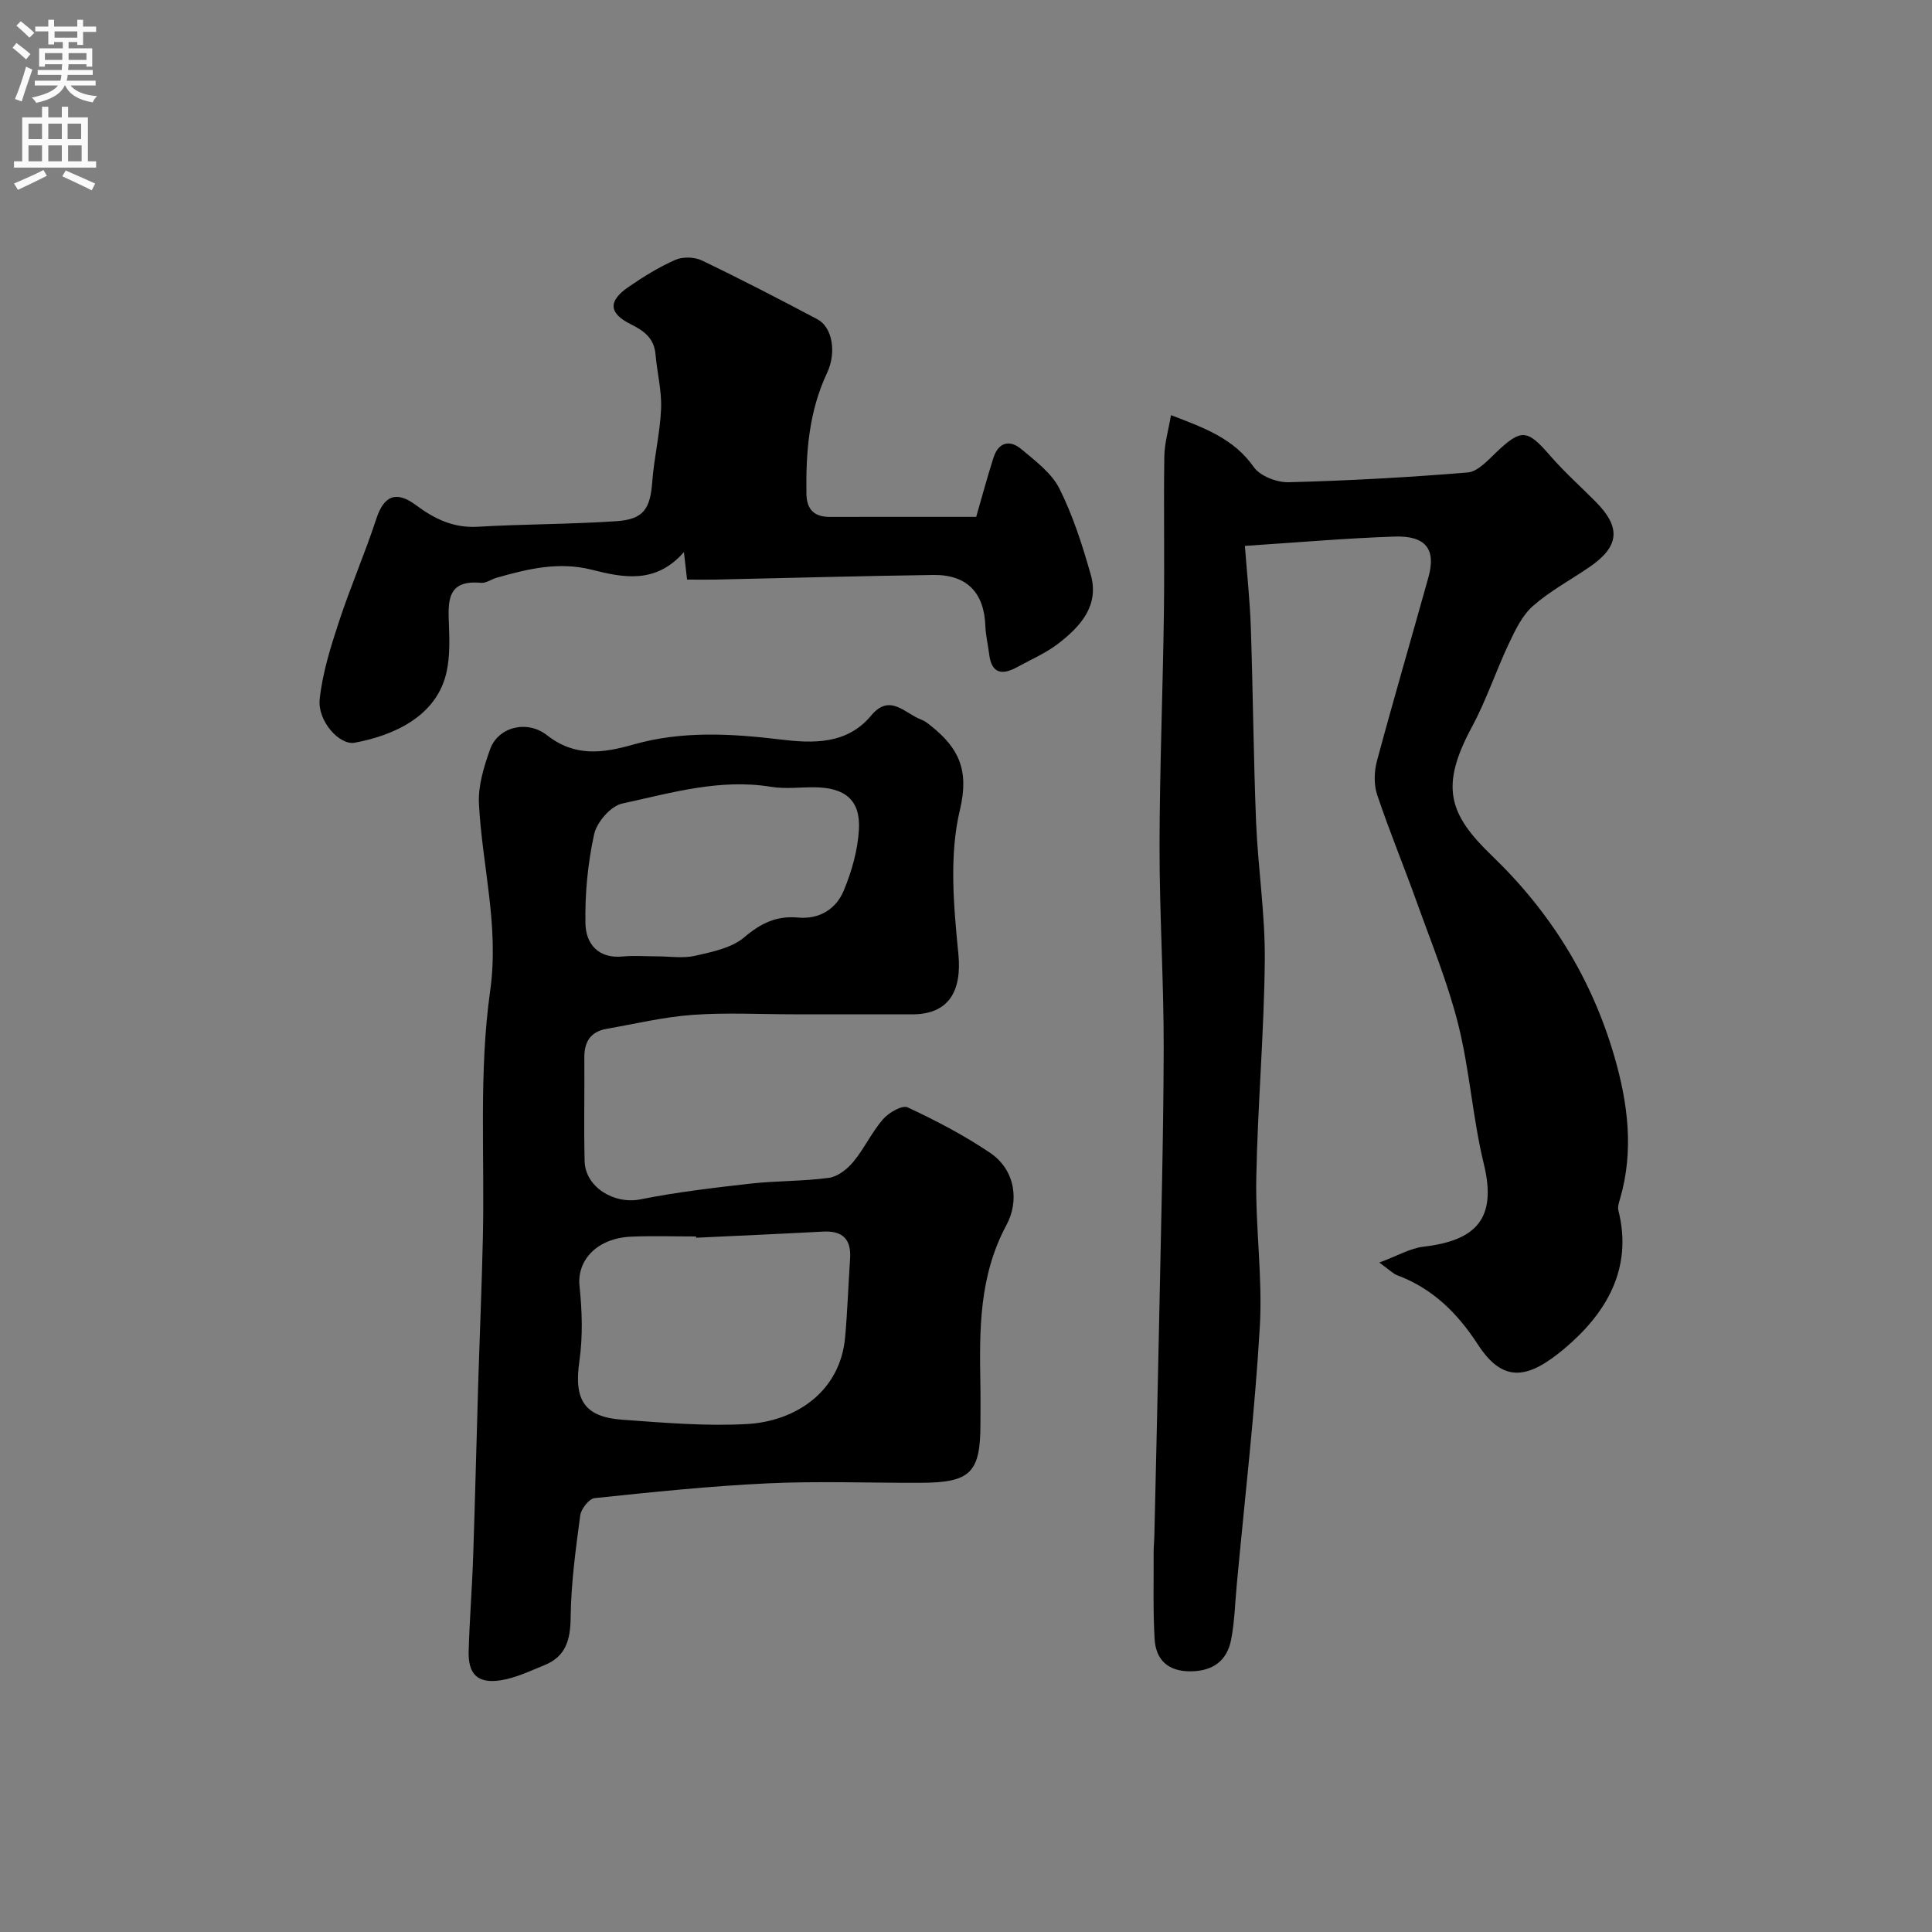 <svg enable-background="new 0 0 400 400" viewBox="0 0 400 400" xmlns="http://www.w3.org/2000/svg"><rect x="0" y="0" width="400" height="400" fill="#808080" stroke="none"/><g fill="#000001"><path d="m285.57 261.4c3.77-1.4 6.4-2.97 9.18-3.29 10.75-1.27 15.25-5.69 12.46-17.12-2.31-9.49-2.92-19.39-5.29-28.86-2.16-8.63-5.58-16.95-8.59-25.35-2.67-7.44-5.7-14.76-8.21-22.25-.7-2.11-.62-4.78-.04-6.97 3.42-12.72 7.13-25.36 10.66-38.04 1.62-5.81-.53-8.65-7.04-8.43-10.03.34-20.05 1.22-30.96 1.93.44 5.83 1.04 11.34 1.23 16.87.45 13.43.55 26.88 1.09 40.3.39 9.55 1.89 19.08 1.8 28.61-.14 15.04-1.48 30.07-1.76 45.11-.19 10.26 1.33 20.58.73 30.79-1.04 17.86-3.13 35.67-4.78 53.49-.35 3.75-.44 7.56-1.15 11.24-.85 4.45-3.82 6.59-8.47 6.6-4.63.01-7.13-2.4-7.38-6.69-.35-6.01-.17-12.05-.2-18.08 0-.99.11-1.99.14-2.98.34-14.93.7-29.87 1-44.8.37-18.77.89-37.54.94-56.3.03-13.93-.87-27.87-.86-41.8.02-16.1.68-32.2.9-48.31.15-10.86-.06-21.73.09-32.59.04-2.68.84-5.35 1.38-8.53 6.93 2.65 12.98 4.83 17.14 10.75 1.31 1.87 4.77 3.2 7.2 3.14 12.38-.32 24.76-1 37.1-2.02 2.04-.17 4.09-2.44 5.81-4.08 5.26-5.02 6.48-4.91 11.23.58 2.94 3.39 6.32 6.4 9.49 9.6 5.26 5.32 4.87 9.25-1.37 13.51-3.9 2.66-8.13 4.93-11.65 8.02-2.22 1.95-3.66 4.97-4.97 7.74-2.7 5.71-4.69 11.78-7.68 17.32-6.65 12.35-4.82 18.03 4.17 26.68 12.17 11.71 20.63 25.41 25.31 41.48 2.82 9.69 4.1 19.56 1.19 29.54-.23.77-.52 1.67-.34 2.4 3.08 12.19-2.7 21.47-11.16 28.59-7.5 6.31-12.66 7.29-17.92-.82-4.22-6.5-9.38-11.62-16.73-14.36-.85-.32-1.54-1.07-3.69-2.62z"/><path d="m164.38 210c-7 0-14.03-.39-20.99.12-5.97.43-11.88 1.85-17.8 2.89-3.27.57-4.63 2.64-4.61 5.9.06 7.17-.12 14.34.06 21.5.14 5.42 6.16 8.98 11.52 7.91 7.52-1.5 15.17-2.4 22.79-3.26 5.4-.61 10.89-.47 16.27-1.2 1.83-.25 3.81-1.82 5.06-3.33 2.27-2.75 3.81-6.12 6.14-8.81 1.18-1.36 3.98-2.98 5.1-2.45 5.87 2.74 11.67 5.77 17.04 9.39 5.43 3.66 5.98 10.2 3.44 14.92-5.74 10.66-5.62 21.79-5.42 33.16.05 2.67.01 5.33.01 8 0 10.21-2.04 12.24-12.52 12.26-10.5.03-21.02-.38-31.49.11-11.98.56-23.94 1.81-35.88 3.06-1.14.12-2.79 2.23-2.97 3.57-.93 6.99-1.9 14.03-1.98 21.06-.05 4.64-.94 8.13-5.42 9.95-2.97 1.2-5.97 2.66-9.08 3.14-4.75.73-6.75-1.25-6.62-6.03.19-6.6.72-13.2.94-19.8.4-11.78.67-23.57 1.03-35.36.31-10.1.74-20.2.97-30.3.4-17.1-.86-34.42 1.51-51.23 1.9-13.49-1.66-25.87-2.32-38.77-.19-3.72 1.03-7.68 2.31-11.27 1.63-4.58 7.6-6.18 11.77-2.92 5.84 4.58 11.62 3.72 18 1.91 9.97-2.82 20.08-2.25 30.31-1.02 6.6.8 13.76 1.14 18.82-4.96 3.9-4.7 7.01-.38 10.38.86.74.27 1.41.81 2.04 1.32 5.65 4.53 7.93 9.05 5.95 17.36-2.26 9.45-1.29 19.93-.32 29.82.75 7.68-1.96 12.51-9.54 12.51-8.16-.01-16.33-.01-24.5-.01zm-20.26 46.26c0-.09-.01-.17-.01-.26-4.5 0-9-.16-13.48.04-6.99.31-11.2 4.85-10.65 10.19.54 5.13.71 10.45-.02 15.53-1.15 8 .9 11.6 8.91 12.18 8.6.62 17.26 1.37 25.83.89 9.72-.55 19.25-6.44 20.28-18.01.48-5.41.66-10.84 1.02-16.26.27-4.05-1.61-5.79-5.62-5.57-8.75.47-17.5.85-26.26 1.27zm-8.19-58.26c2.66 0 5.43.46 7.97-.11 3.55-.81 7.58-1.61 10.2-3.84 3.43-2.92 6.7-4.49 11.12-4.08 4.41.41 7.87-1.75 9.46-5.56 1.66-3.98 2.91-8.38 3.15-12.66.35-6.1-2.87-8.71-9.22-8.75-3-.02-6.06.38-8.98-.1-10.62-1.74-20.72 1.28-30.82 3.47-2.36.51-5.26 3.85-5.8 6.35-1.32 6.02-1.92 12.32-1.8 18.49.08 4.15 2.61 7.33 7.74 6.82 2.3-.22 4.65-.03 6.98-.03z"/><path d="m142.25 120c-.23-2-.39-3.4-.65-5.7-5.83 6.67-12.54 5.31-19.07 3.66-6.85-1.74-13.26-.18-19.72 1.66-1.09.31-2.19 1.15-3.22 1.05-7.17-.68-6.82 3.97-6.64 8.82.12 3.13.18 6.36-.44 9.39-1.97 9.65-11.47 13.49-19.09 14.89-3.15.58-7.72-4.51-7.23-9.04.58-5.4 2.26-10.75 3.97-15.96 2.36-7.2 5.4-14.18 7.76-21.38 1.59-4.83 4.13-5.84 8.25-2.77 3.74 2.78 7.7 4.73 12.68 4.44 9.57-.56 19.18-.51 28.74-1.15 5.69-.38 7.04-2.57 7.46-8.23.38-5.05 1.62-10.04 1.82-15.08.15-3.72-.83-7.47-1.15-11.22-.28-3.34-2.37-4.89-5.14-6.26-4.56-2.26-4.71-4.79-.47-7.7 3.08-2.12 6.31-4.12 9.72-5.62 1.54-.68 3.95-.61 5.49.13 8.07 3.87 16.02 7.99 23.93 12.18 3.04 1.61 4.01 6.79 1.98 11.11-3.75 7.96-4.4 16.38-4.27 24.98.05 3.3 1.61 4.83 4.88 4.82 10.14-.03 20.29-.01 30.27-.01 1.24-4.29 2.32-8.32 3.59-12.28 1.02-3.19 3.36-3.74 5.74-1.75 2.91 2.44 6.27 4.94 7.9 8.18 2.82 5.62 4.76 11.74 6.49 17.82 1.82 6.42-2.15 10.74-6.74 14.28-2.53 1.95-5.57 3.25-8.4 4.81-3.13 1.73-5.4 1.52-5.9-2.66-.23-1.93-.71-3.85-.78-5.78-.23-6.9-3.81-10.68-10.76-10.59-15.09.21-30.18.63-45.27.96-1.79.03-3.61 0-5.73 0z"/></g><path d="m2.6 9.9.8-1c.9.7 1.9 1.4 2.9 2.3l-.9 1.1c-1.1-1-2-1.8-2.8-2.4zm.5 10.6c.9-2.1 1.6-4.3 2.3-6.7.4.2.8.4 1.3.6-.7 2.1-1.5 4.3-2.2 6.6zm.3-15.2.9-.9c1 .8 2 1.6 2.8 2.4l-1 1c-.9-.9-1.8-1.7-2.7-2.5zm12.6-1.2h1.2v1.4h2.7v1.1h-2.7v2.7h-1.2v-.6h-1.8v1.3h4.9v3.8h-1.2v-.5h-3.7c0 .4-.1.9-.1 1.2h5.1v1h-5.2c0 .5-.1.9-.2 1.2h6v1h-5.2c1.1 1.3 2.9 2 5.5 2.2-.4.4-.7.8-.9 1.3-2.9-.5-4.8-1.6-5.7-3.5h-.1c-.8 1.7-2.7 2.9-5.9 3.6-.2-.4-.6-.8-.9-1.1 2.8-.6 4.6-1.4 5.4-2.5h-4.8v-1h5.3c.1-.3.2-.7.2-1.2h-4.9v-1h5c0-.4 0-.8.1-1.2h-3.6v.5h-1.2v-3.8h4.9v-1.3h-1.8v.5h-1.2v-2.7h-2.7v-1h2.7v-1.4h1.2v1.4h4.8zm-6.7 8.3h3.6c0-.4 0-.9 0-1.4h-3.6zm1.9-4.6h4.8v-1.3h-4.7v1.3zm6.7 3.2h-3.7v1.4h3.7v-2.4z" fill="#fafafb"/><path d="m8.7 22.1h1.3v2.2h2.8v-2.2h1.3v2.2h4.1v9.1h1.7v1.3h-17v-1.3h1.7v-9.1h4.1zm.3 13.1.7 1.2c-1.8.9-3.8 1.9-6 2.9-.2-.4-.5-.8-.8-1.3 2.3-1 4.4-1.9 6.1-2.8zm-3.1-6.4h2.8v-3.2h-2.8zm0 4.6h2.8v-3.3h-2.8zm4.1-4.6h2.8v-3.2h-2.8zm0 4.6h2.8v-3.3h-2.8zm3.6 1.9c2.1.9 4.1 1.8 6.1 2.7l-.7 1.4c-2.2-1.1-4.2-2-6.1-2.9zm3.2-9.7h-2.8v3.2h2.8zm-2.7 7.8h2.8v-3.3h-2.8z" fill="#fafafb"/></svg>